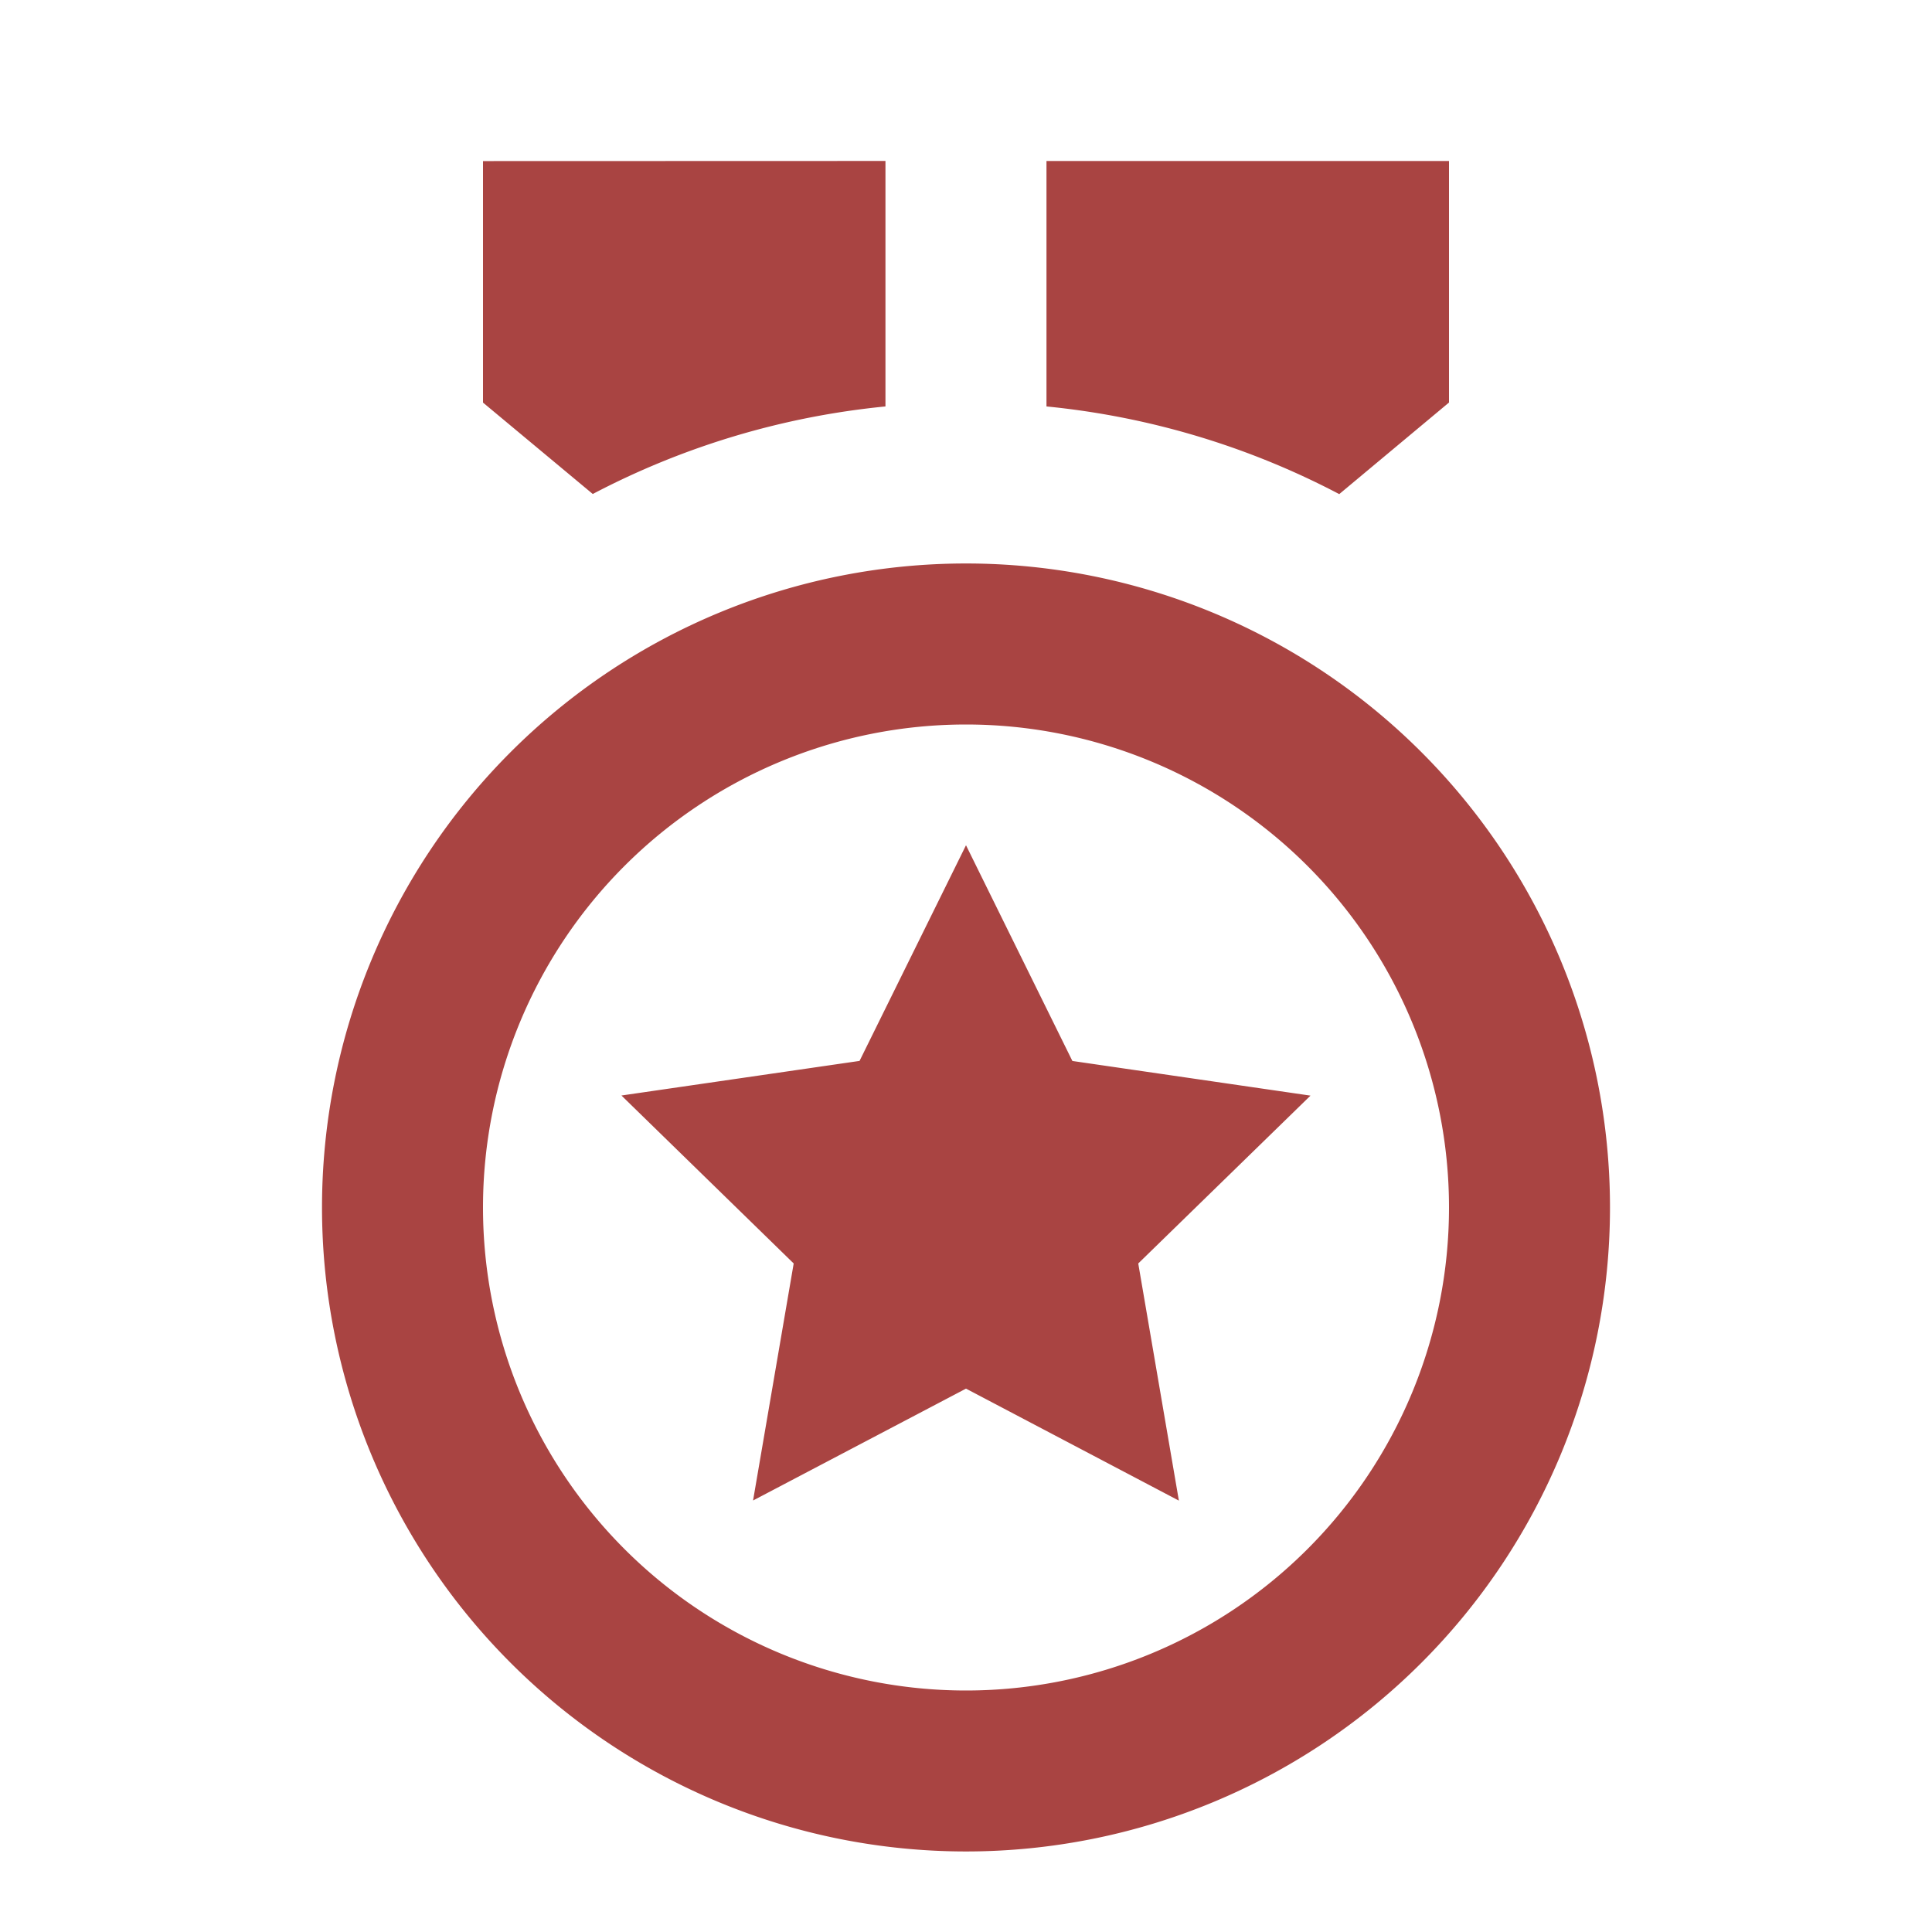 <svg xmlns="http://www.w3.org/2000/svg" width="32" height="32" fill="none"><path fill="#A94442" d="M16 9.333a10.666 10.666 0 1 1 0 21.333 10.666 10.666 0 0 1 0-21.333ZM16 12a8 8 0 1 0 0 16 8 8 0 0 0 0-16Zm0 2 1.762 3.573 3.944.574-2.853 2.78.673 3.928L16 23l-3.527 1.853.673-3.926-2.853-2.782 3.944-.573L16 14Zm8-11.333v4l-1.818 1.517a13.2 13.2 0 0 0-4.849-1.452V2.667H24Zm-9.334-.002v4.067a13.2 13.2 0 0 0-4.848 1.45L8 6.668v-4l6.666-.002Z"/></svg>